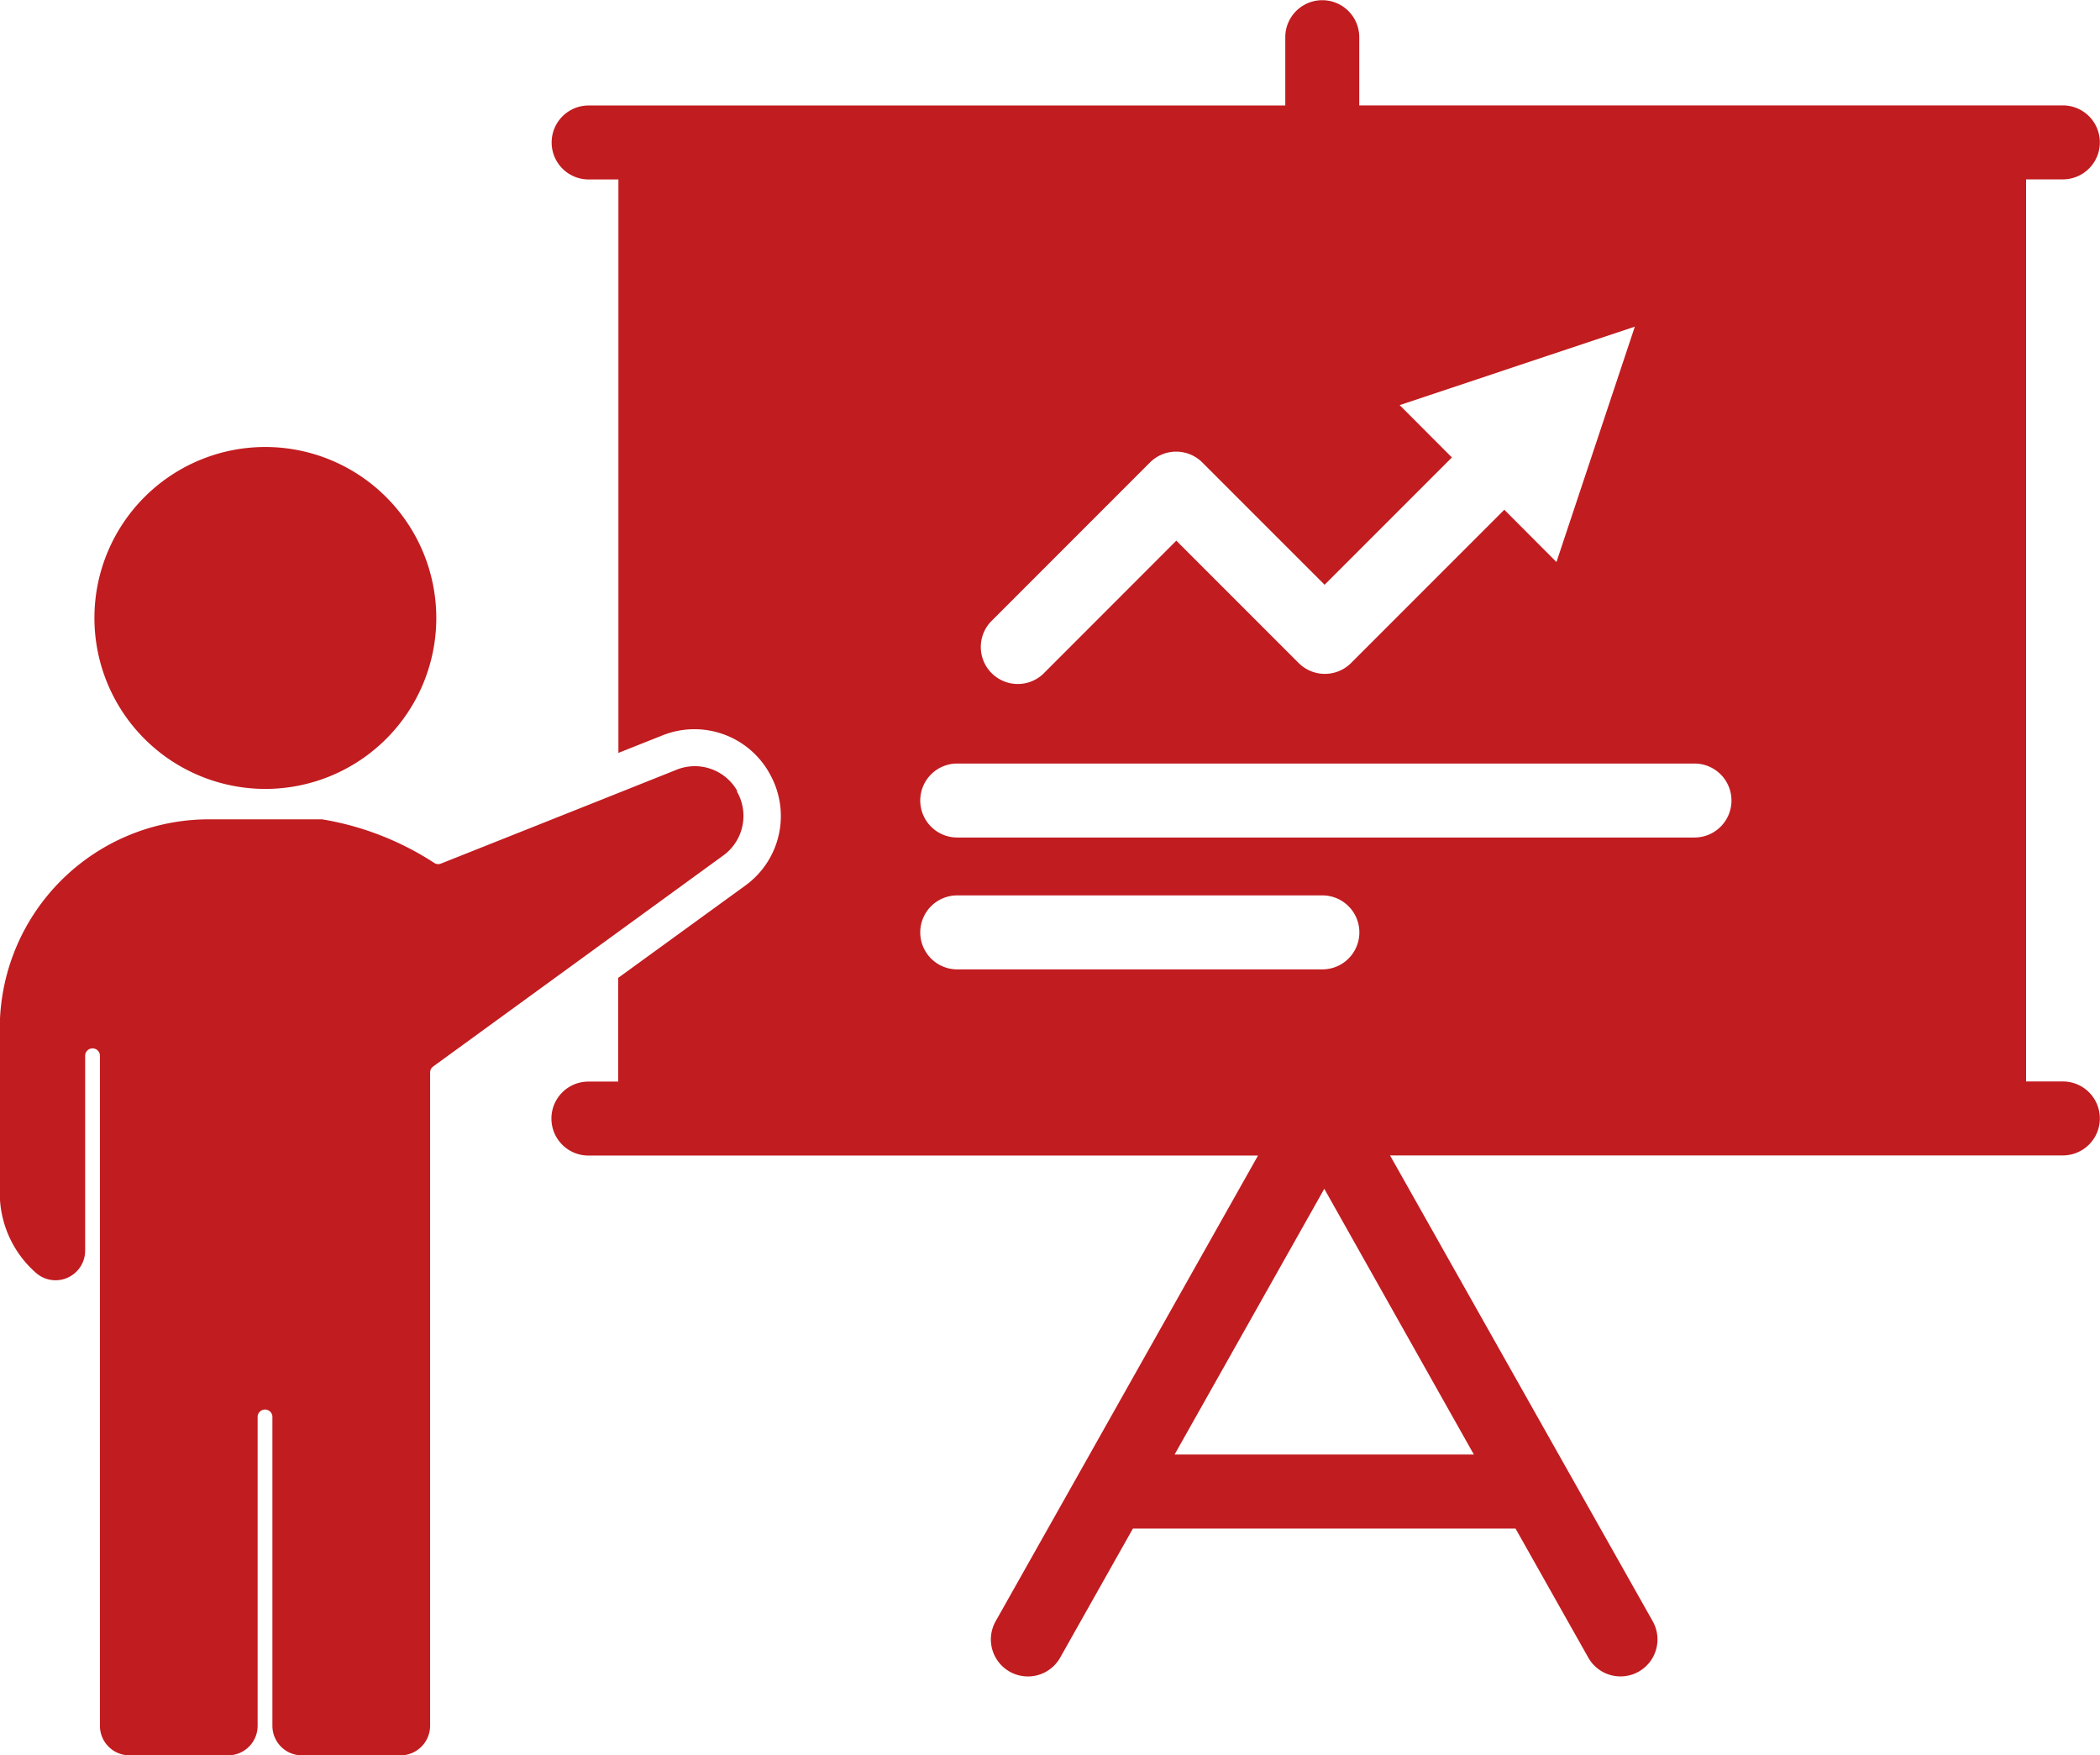 <svg xmlns="http://www.w3.org/2000/svg" width="46.193" height="38.606" viewBox="0 0 46.193 38.606"><defs><style>.a{fill:#c11c20;fill-rule:evenodd;}</style></defs><g transform="translate(-1399.563 -2637)"><path class="a" d="M22.778,29.391a.059.059,0,0,0-.006-.022s0,0,0-.008a1.073,1.073,0,0,0-1.324-.453c-1.749.7-5.187,2.066-5.187,2.066a.166.166,0,0,1-.132-.006A6.445,6.445,0,0,0,13.647,30H11.158a4.6,4.6,0,0,0-4.6,4.6v3.617a2.334,2.334,0,0,0,.8,1.761.651.651,0,0,0,1.078-.49v-4.3a.163.163,0,0,1,.325,0V49.935a.65.65,0,0,0,.651.651h2.167a.65.65,0,0,0,.651-.651V43.157a.163.163,0,1,1,.325,0v6.779a.65.65,0,0,0,.651.651h2.167a.653.653,0,0,0,.651-.651V35.567a.163.163,0,0,1,.069-.132l6.38-4.64a1.075,1.075,0,0,0,.3-1.407l0,0ZM34.837,14.3H19.511a.813.813,0,0,0,0,1.627h.655V28.539l.976-.388a1.89,1.89,0,0,1,2.326.8l.018.033a1.886,1.886,0,0,1-.525,2.47l-2.8,2.033v2.281h-.655a.813.813,0,0,0,0,1.627H34.235L30.3,44.38l-1.836,3.257a.814.814,0,0,0,1.419.8l1.6-2.838H39.9l1.6,2.838a.813.813,0,1,0,1.417-.8L37.139,37.392h14.8a.813.813,0,1,0,0-1.627h-.809V15.925h.809a.813.813,0,0,0,0-1.627H36.462v-1.5a.813.813,0,0,0-1.627,0v1.5ZM32.4,43.97h6.583l-3.29-5.844L32.4,43.97ZM27.619,33.3h8.032a.813.813,0,1,0,0-1.627H27.619a.813.813,0,1,0,0,1.627Zm0-2.9H43.836a.813.813,0,0,0,0-1.627H27.619a.813.813,0,0,0,0,1.627ZM12.4,21.811a3.76,3.76,0,1,0,3.76,3.76,3.763,3.763,0,0,0-3.76-3.76ZM23.486,28.98l.069.118ZM39.652,23.19,40.8,24.341l1.724-5.177L37.351,20.89,38.5,22.041l-2.8,2.8-2.69-2.69a.815.815,0,0,0-1.151,0L28.351,25.66A.814.814,0,0,0,29.5,26.811l2.938-2.94,2.692,2.692a.815.815,0,0,0,1.151,0l3.371-3.371Z" transform="translate(1393 2625.02)"/></g></svg>